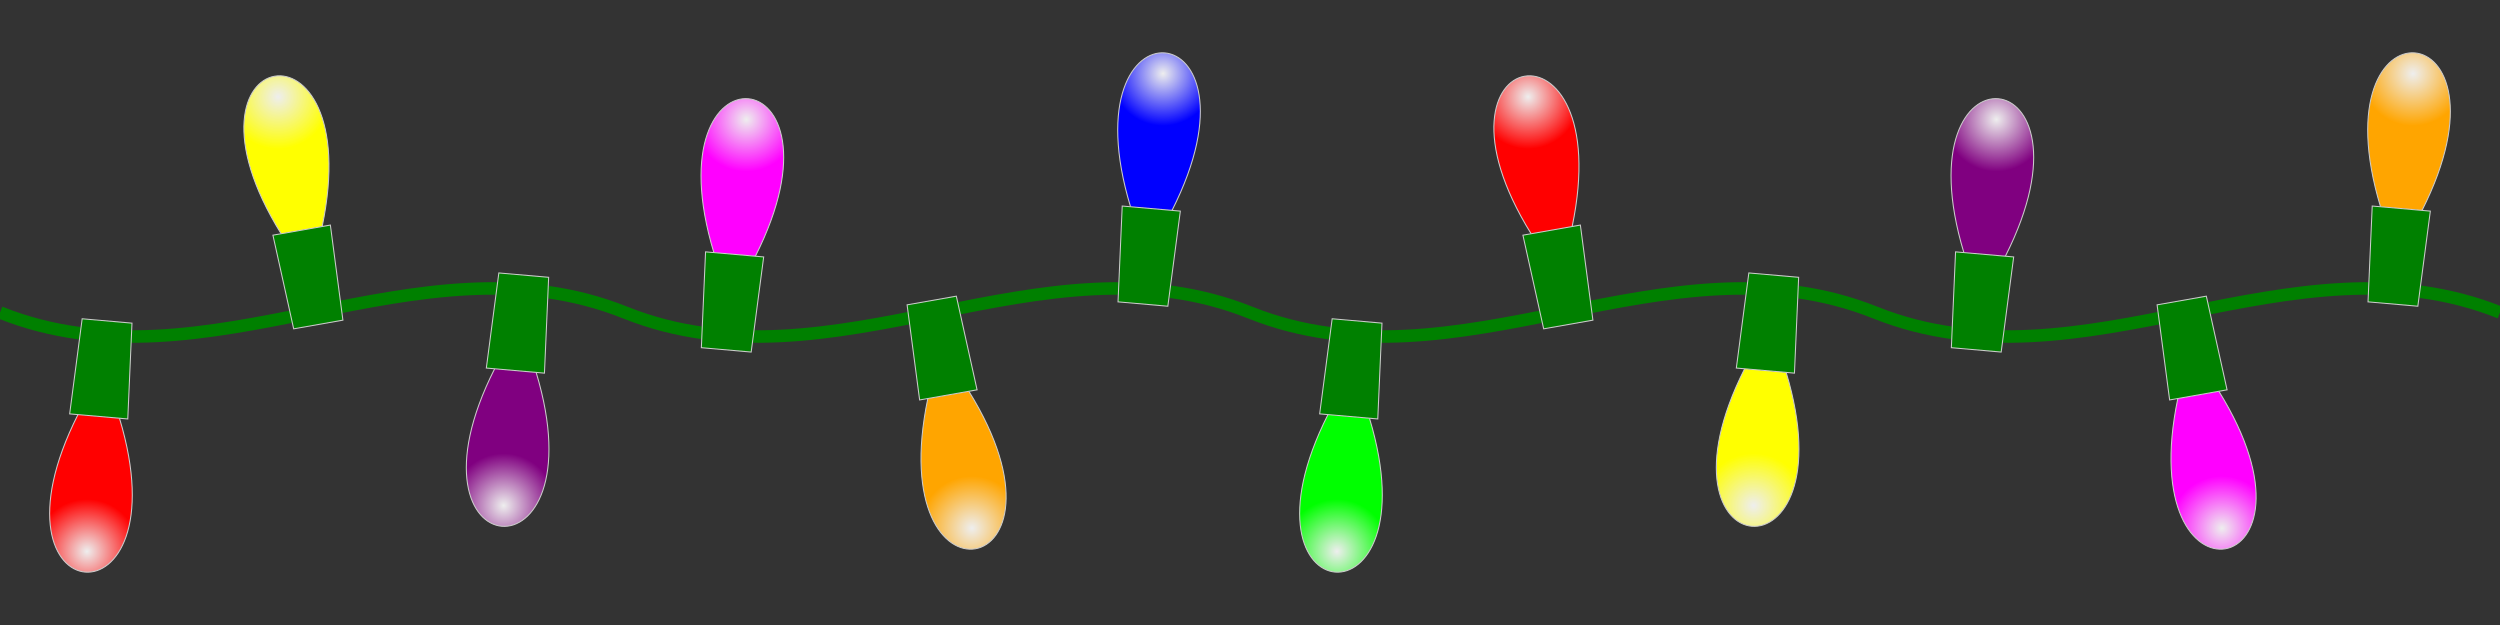 <svg xmlns="http://www.w3.org/2000/svg" xmlns:xlink="http://www.w3.org/1999/xlink" viewBox="0 0 600 150"><rect x="0" y="0" width="600" height="150" fill="#333333" stroke="none"/><defs><radialGradient id="gRed" cy="35%" r="25%"><stop stop-color="#eee" offset="0"/><stop stop-color="red" offset="1"/></radialGradient><radialGradient id="gBlue" cy="35%" r="25%"><stop stop-color="#eee" offset="0"/><stop stop-color="#00f" offset="1"/></radialGradient><radialGradient id="gGreen" cy="35%" r="25%"><stop stop-color="#eee" offset="0"/><stop stop-color="#0f0" offset="1"/></radialGradient><radialGradient id="gOrange" cy="35%" r="25%"><stop stop-color="#eee" offset="0"/><stop stop-color="orange" offset="1"/></radialGradient><radialGradient id="gMagenta" cy="35%" r="25%"><stop stop-color="#eee" offset="0"/><stop stop-color="#f0f" offset="1"/></radialGradient><radialGradient id="gPurple" cy="35%" r="25%"><stop stop-color="#eee" offset="0"/><stop stop-color="purple" offset="1"/></radialGradient><radialGradient id="gYellow" cy="35%" r="25%"><stop stop-color="#eee" offset="0"/><stop stop-color="#ff0" offset="1"/></radialGradient><symbol id="light" viewBox="0 0 50 64"><path d="M20 40C0-10 50-10 30 40"/><path d="M18 40h14l-1 23H19z" fill="green"/></symbol><style>.blue,.green,.red{fill:url(#gRed);stroke:#ccc;stroke-width:.25px}.blue,.green{fill:url(#gBlue)}.green{fill:url(#gGreen)}.magenta,.orange,.purple,.yellow{fill:url(#gOrange);stroke:#ccc;stroke-width:.25px}.magenta,.purple,.yellow{fill:url(#gMagenta)}.purple,.yellow{fill:url(#gPurple)}.yellow{fill:url(#gYellow)}.cord{fill:none;stroke:green;stroke-width:3px}.hide{display:none}</style></defs><g><g id="set1"><g class="cord"><path d="M0 75c50 20 100-20 150 0M150 75c50 20 100-20 150 0M300 75c50 20 100-20 150 0M450 75c50 20 100-20 150 0"/></g><g transform="rotate(-175 25.655 70)" class="red"><animate values="red;green;blue;orange;magenta;purple;yellow;" begin="0s" attributeName="class" dur="4s" repeatCount="indefinite"/><use width="50" xlink:href="#light" height="64"/></g><g transform="rotate(-10 135.725 -223.251)" class="yellow"><animate values="yellow;red;green;blue;orange;magenta;purple;" begin="0s" attributeName="class" dur="4s" repeatCount="indefinite"/><use xlink:href="#light" height="64" width="50"/></g><g transform="rotate(-175 75.415 62.317)" class="purple"><animate values="purple;yellow;red;green;blue;orange;magenta;" begin="0s" attributeName="class" dur="4s" repeatCount="indefinite"/><use xlink:href="#light" height="64" width="50"/></g><g transform="rotate(5 -140.49 1783.282)" class="magenta"><animate values="magenta;purple;yellow;red;green;blue;orange;" begin="0s" attributeName="class" dur="4s" repeatCount="indefinite"/><use width="50" xlink:href="#light" height="64"/></g><g transform="rotate(170 123.906 76.249)" class="orange"><animate values="orange;magenta;purple;yellow;red;green;blue;" begin="0s" attributeName="class" dur="4s" repeatCount="indefinite"/><use xlink:href="#light" height="64" width="50"/></g><g transform="rotate(5 35.481 2922.97)" class="blue"><animate values="blue;orange;magenta;purple;yellow;red;green;" begin="0s" attributeName="class" dur="4s" repeatCount="indefinite"/><use xlink:href="#light" height="64" width="50"/></g><g transform="rotate(-175 175.655 63.45)" class="green"><animate values="green;blue;orange;magenta;purple;yellow;red;" begin="0s" attributeName="class" dur="4s" repeatCount="indefinite"/><use width="50" xlink:href="#light" height="64"/></g><g transform="rotate(-10 285.725 -1937.76)" class="red"><animate values="red;green;blue;orange;magenta;purple;yellow;" begin="0s" attributeName="class" dur="4s" repeatCount="indefinite"/><use xlink:href="#light" height="64" width="50"/></g><g transform="rotate(-175 225.415 55.768)" class="yellow"><animate values="yellow;red;green;blue;orange;magenta;purple;" begin="0s" attributeName="class" dur="4s" repeatCount="indefinite"/><use xlink:href="#light" height="64" width="50"/></g><g transform="rotate(5 9.51 5218.847)" class="purple"><animate values="purple;yellow;red;green;blue;orange;magenta;" begin="0s" attributeName="class" dur="4s" repeatCount="indefinite"/><use width="50" xlink:href="#light" height="64"/></g><g transform="rotate(170 273.906 89.372)" class="magenta"><animate values="magenta;purple;yellow;red;green;blue;orange;" begin="0s" attributeName="class" dur="4s" repeatCount="indefinite"/><use xlink:href="#light" height="64" width="50"/></g><g transform="rotate(5 185.481 6358.536)" class="orange"><animate values="orange;magenta;purple;yellow;red;green;blue;" begin="0s" attributeName="class" dur="4s" repeatCount="indefinite"/><use xlink:href="#light" height="64" width="50"/></g></g><g id="set2" class="hide"><g class="cord"><path d="M0 75c50 20 100-20 150 0M150 75c50 20 100-20 150 0M300 75c50 20 100-20 150 0M450 75c50 20 100-20 150 0" transform="translate(600)"/></g><g transform="rotate(-175 325.655 56.902)" class="red"><animate values="red;green;blue;orange;magenta;purple;yellow;" begin="0s" attributeName="class" dur="4s" repeatCount="indefinite"/><use width="50" xlink:href="#light" height="64"/></g><g transform="rotate(-10 435.725 -3652.267)" class="yellow"><animate values="yellow;red;green;blue;orange;magenta;purple;" begin="0s" attributeName="class" dur="4s" repeatCount="indefinite"/><use xlink:href="#light" height="64" width="50"/></g><g transform="rotate(-175 375.415 49.219)" class="purple"><animate values="purple;yellow;red;green;blue;orange;magenta;" begin="0s" attributeName="class" dur="4s" repeatCount="indefinite"/><use xlink:href="#light" height="64" width="50"/></g><g transform="rotate(5 159.51 8654.412)" class="magenta"><animate values="magenta;purple;yellow;red;green;blue;orange;" begin="0s" attributeName="class" dur="4s" repeatCount="indefinite"/><use width="50" xlink:href="#light" height="64"/></g><g transform="rotate(170 423.906 102.495)" class="orange"><animate values="orange;magenta;purple;yellow;red;green;blue;" begin="0s" attributeName="class" dur="4s" repeatCount="indefinite"/><use xlink:href="#light" height="64" width="50"/></g><g transform="rotate(5 335.481 9794.1)" class="blue"><animate values="blue;orange;magenta;purple;yellow;red;green;" begin="0s" attributeName="class" dur="4s" repeatCount="indefinite"/><use xlink:href="#light" height="64" width="50"/></g><g transform="rotate(-175 475.655 50.353)" class="green"><animate values="green;blue;orange;magenta;purple;yellow;red;" begin="0s" attributeName="class" dur="4s" repeatCount="indefinite"/><use width="50" xlink:href="#light" height="64"/></g><g transform="rotate(-10 585.725 -5366.775)" class="red"><animate values="red;green;blue;orange;magenta;purple;yellow;" begin="0s" attributeName="class" dur="4s" repeatCount="indefinite"/><use xlink:href="#light" height="64" width="50"/></g><g transform="rotate(-175 525.415 42.67)" class="yellow"><animate values="yellow;red;green;blue;orange;magenta;purple;" begin="0s" attributeName="class" dur="4s" repeatCount="indefinite"/><use xlink:href="#light" height="64" width="50"/></g><g transform="rotate(5 309.51 12089.977)" class="purple"><animate values="purple;yellow;red;green;blue;orange;magenta;" begin="0s" attributeName="class" dur="4s" repeatCount="indefinite"/><use width="50" xlink:href="#light" height="64"/></g><g transform="rotate(170 573.906 115.619)" class="magenta"><animate values="magenta;purple;yellow;red;green;blue;orange;" begin="0s" attributeName="class" dur="4s" repeatCount="indefinite"/><use xlink:href="#light" height="64" width="50"/></g><g transform="rotate(5 485.481 13229.665)" class="orange"><animate values="orange;magenta;purple;yellow;red;green;blue;" begin="0s" attributeName="class" dur="4s" repeatCount="indefinite"/><use xlink:href="#light" height="64" width="50"/></g></g><g id="set3" class="hide"><g class="cord"><path d="M0 75c50 20 100-20 150 0M150 75c50 20 100-20 150 0M300 75c50 20 100-20 150 0M450 75c50 20 100-20 150 0" transform="translate(1200)"/></g><g transform="rotate(-175 625.655 43.803)" class="red"><animate values="red;green;blue;orange;magenta;purple;yellow;" begin="0s" attributeName="class" dur="4s" repeatCount="indefinite"/><use width="50" xlink:href="#light" height="64"/></g><g transform="rotate(-10 735.725 -7081.283)" class="yellow"><animate values="yellow;red;green;blue;orange;magenta;purple;" begin="0s" attributeName="class" dur="4s" repeatCount="indefinite"/><use xlink:href="#light" height="64" width="50"/></g><g transform="rotate(-175 675.415 36.12)" class="purple"><animate values="purple;yellow;red;green;blue;orange;magenta;" begin="0s" attributeName="class" dur="4s" repeatCount="indefinite"/><use xlink:href="#light" height="64" width="50"/></g><g transform="rotate(5 459.51 15525.542)" class="magenta"><animate values="magenta;purple;yellow;red;green;blue;orange;" begin="0s" attributeName="class" dur="4s" repeatCount="indefinite"/><use width="50" xlink:href="#light" height="64"/></g><g transform="rotate(170 723.906 128.742)" class="orange"><animate values="orange;magenta;purple;yellow;red;green;blue;" begin="0s" attributeName="class" dur="4s" repeatCount="indefinite"/><use xlink:href="#light" height="64" width="50"/></g><g transform="rotate(5 635.481 16665.23)" class="blue"><animate values="blue;orange;magenta;purple;yellow;red;green;" begin="0s" attributeName="class" dur="4s" repeatCount="indefinite"/><use xlink:href="#light" height="64" width="50"/></g><g transform="rotate(-175 775.655 37.254)" class="green"><animate values="green;blue;orange;magenta;purple;yellow;red;" begin="0s" attributeName="class" dur="4s" repeatCount="indefinite"/><use width="50" xlink:href="#light" height="64"/></g><g transform="rotate(-10 885.725 -8795.79)" class="red"><animate values="red;green;blue;orange;magenta;purple;yellow;" begin="0s" attributeName="class" dur="4s" repeatCount="indefinite"/><use xlink:href="#light" height="64" width="50"/></g><g transform="rotate(-175 825.415 29.571)" class="yellow"><animate values="yellow;red;green;blue;orange;magenta;purple;" begin="0s" attributeName="class" dur="4s" repeatCount="indefinite"/><use xlink:href="#light" height="64" width="50"/></g><g transform="rotate(5 609.51 18961.107)" class="purple"><animate values="purple;yellow;red;green;blue;orange;magenta;" begin="0s" attributeName="class" dur="4s" repeatCount="indefinite"/><use width="50" xlink:href="#light" height="64"/></g><g transform="rotate(170 873.906 141.865)" class="magenta"><animate values="magenta;purple;yellow;red;green;blue;orange;" begin="0s" attributeName="class" dur="4s" repeatCount="indefinite"/><use xlink:href="#light" height="64" width="50"/></g><g transform="rotate(5 785.481 20100.795)" class="orange"><animate values="orange;magenta;purple;yellow;red;green;blue;" begin="0s" attributeName="class" dur="4s" repeatCount="indefinite"/><use xlink:href="#light" height="64" width="50"/></g></g></g></svg>